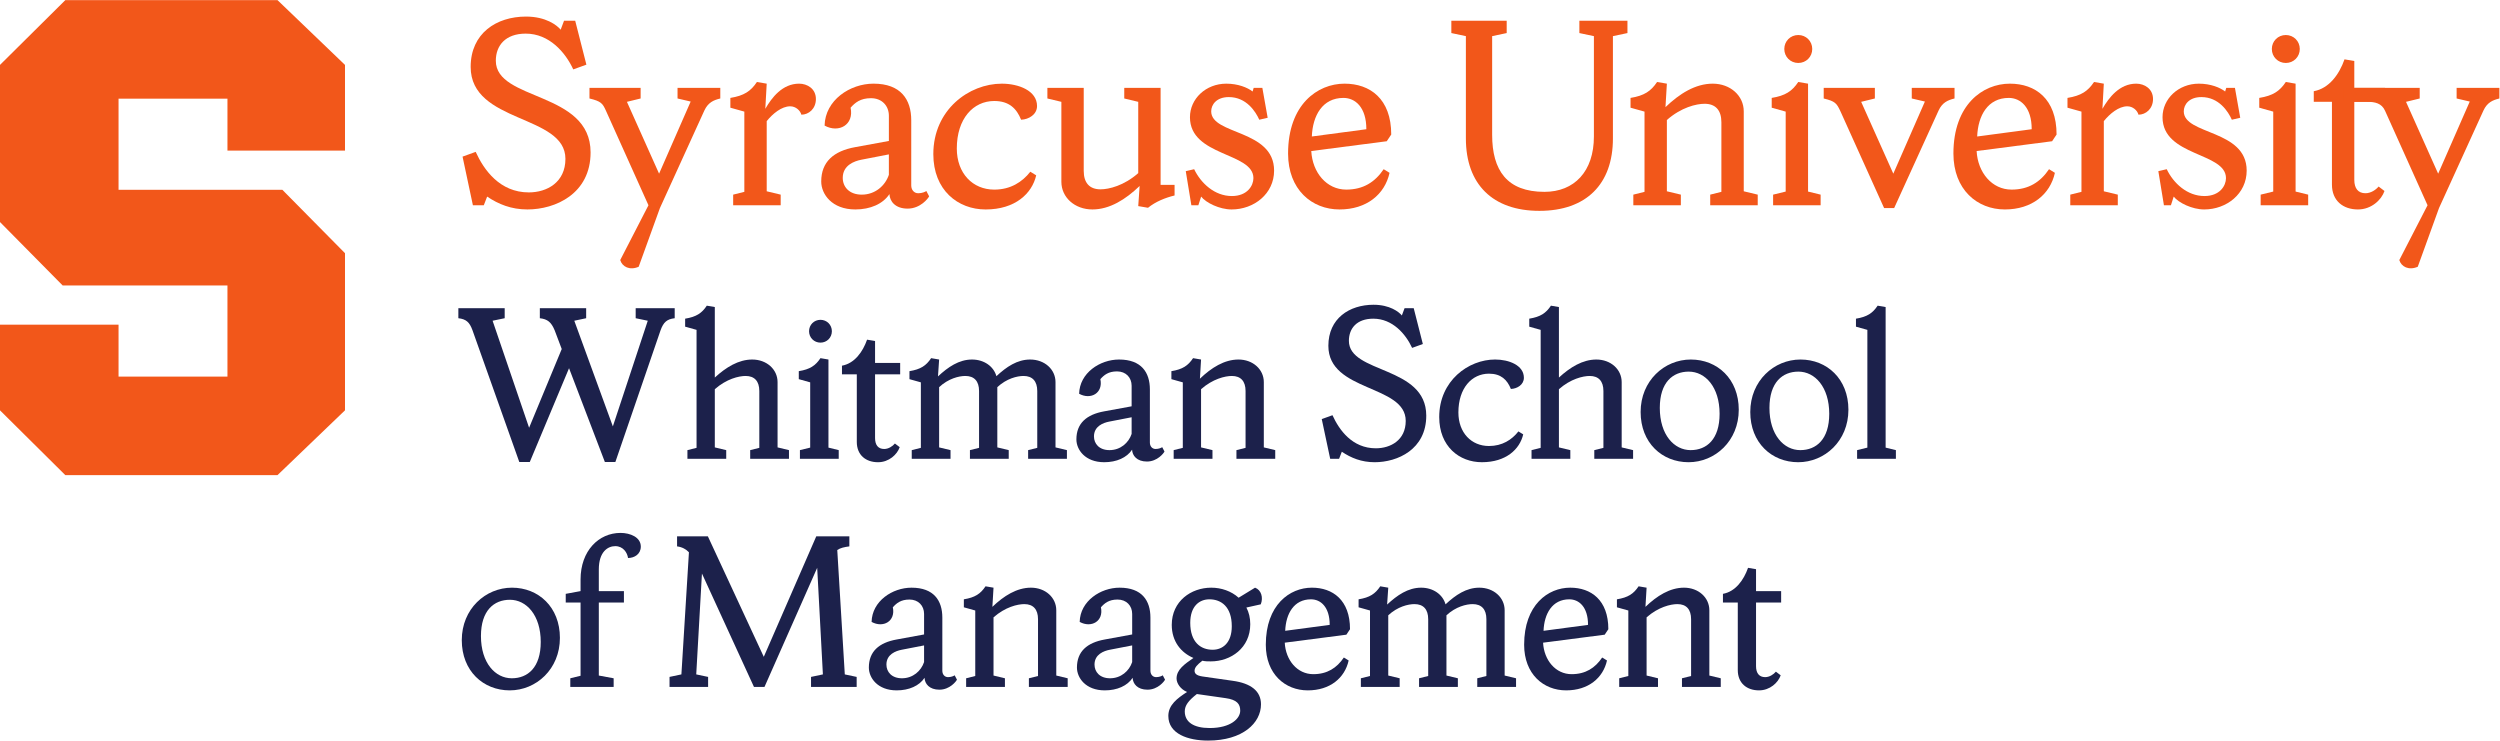<?xml version="1.0" encoding="UTF-8" standalone="no"?>
<!-- Created with Inkscape (http://www.inkscape.org/) -->

<svg
   version="1.1"
   id="svg2"
   width="423.587"
   height="125.48"
   viewBox="0 0 423.587 125.48"
   sodipodi:docname="syr_whitman_full_rgb.eps"
   xmlns:inkscape="http://www.inkscape.org/namespaces/inkscape"
   xmlns:sodipodi="http://sodipodi.sourceforge.net/DTD/sodipodi-0.dtd"
   xmlns="http://www.w3.org/2000/svg"
   xmlns:svg="http://www.w3.org/2000/svg">
  <defs
     id="defs6" />
  <sodipodi:namedview
     id="namedview4"
     pagecolor="#ffffff"
     bordercolor="#111111"
     borderopacity="1"
     inkscape:showpageshadow="0"
     inkscape:pageopacity="0"
     inkscape:pagecheckerboard="1"
     inkscape:deskcolor="#d1d1d1" />
  <g
     id="g8"
     inkscape:groupmode="layer"
     inkscape:label="ink_ext_XXXXXX"
     transform="matrix(1.333,0,0,-1.333,0,125.48)">
    <g
       id="g10"
       transform="scale(0.1)">
      <path
         d="m 601.09,680.43 -13.149,61.828 16.7,6.043 c 10.308,-22.746 30.558,-51.528 67.511,-51.528 23.102,0 46.547,12.793 46.547,42.641 0,56.852 -120.453,44.77 -120.453,116.899 0,42.64 32.692,63.96 70.356,63.96 25.226,0 39.441,-11.015 44.058,-16.699 l 4.262,11.367 h 14.215 l 14.215,-55.785 -16.7,-6.043 c -9.953,21.676 -30.558,45.485 -60.406,45.485 -25.937,0 -38.019,-15.278 -38.019,-34.469 0,-51.524 120.453,-38.371 120.453,-116.539 0,-52.59 -44.77,-72.492 -80.301,-72.492 -20.609,0 -36.957,6.754 -51.172,16.347 L 614.949,680.43 H 601.09"
         style="fill:#f2571a;fill-opacity:1;fill-rule:nonzero;stroke:none"
         id="path12" />
      <path
         d="m 811.805,602.262 c -11.371,-4.977 -20.965,0 -23.453,8.523 l 35.89,69.645 -54.015,120.101 c -4.262,9.59 -6.395,12.082 -20.961,15.629 v 13.504 h 65.027 V 816.16 l -17.414,-4.262 40.863,-91.316 40.153,91.668 -16.7,3.91 v 13.504 h 54.36 V 816.16 c -8.879,-2.129 -15.633,-5.332 -20.254,-15.277 L 838.809,676.875 811.805,602.262"
         style="fill:#f2571a;fill-opacity:1;fill-rule:nonzero;stroke:none"
         id="path14" />
      <path
         d="m 1018.61,795.555 c -1.42,5.328 -7.11,10.656 -14.22,10.656 -11.007,0 -22.378,-9.59 -29.839,-18.828 v -89.192 l 17.762,-4.261 v -13.5 h -60.399 v 13.5 l 14.207,3.554 v 101.981 l -17.762,4.973 v 12.437 c 17.407,2.84 25.938,8.531 33.754,20.25 l 12.438,-2.129 -1.778,-31.98 c 8.172,14.214 21.672,31.98 42.997,31.98 10.3,0 21.31,-6.398 21.31,-19.543 0,-12.437 -9.23,-19.898 -18.47,-19.898"
         style="fill:#f2571a;fill-opacity:1;fill-rule:nonzero;stroke:none"
         id="path16" />
      <path
         d="m 1177.45,698.551 3.54,-6.75 c -1.06,-2.488 -11.01,-15.641 -27.35,-15.641 -15.64,0 -22.74,9.246 -23.1,18.485 -8.17,-12.442 -24.16,-19.547 -43.35,-19.547 -29.85,0 -43.35,19.547 -43.35,35.531 0,24.875 15.64,38.734 43.35,43.707 l 42.64,7.816 v 31.981 c 0,12.793 -8.88,22.387 -22.74,22.387 -13.5,0 -20.26,-5.692 -25.94,-12.082 4.62,-21.676 -14.92,-32.692 -33.04,-22.743 0.71,32.336 32.33,53.301 62.18,53.301 34.82,0 47.97,-20.254 47.97,-46.551 V 705.66 c 0,-5.683 3.55,-9.953 8.88,-9.953 4.97,0 8.88,1.777 10.31,2.844 m -47.62,20.609 v 25.938 l -34.82,-6.75 c -9.24,-1.778 -23.81,-7.11 -23.81,-23.098 0,-11.367 8.17,-21.32 24.17,-21.32 17.05,0 29.84,11.371 34.46,25.23"
         style="fill:#f2571a;fill-opacity:1;fill-rule:nonzero;stroke:none"
         id="path18" />
      <path
         d="m 1318.16,806.566 c 0,-10.652 -10.31,-17.054 -20.26,-17.406 -5.68,14.215 -15.27,23.805 -34.11,23.805 -26.65,0 -47.61,-22.383 -47.61,-60.406 0,-31.621 20.25,-52.231 47.61,-52.231 20.61,0 35.53,9.594 45.84,22.742 l 7.46,-4.617 c -5.33,-23.101 -26.65,-43.355 -64.31,-43.355 -35.18,0 -66.45,24.519 -66.45,70.355 0,56.5 45.48,89.543 87.06,89.543 21.32,0 44.77,-8.883 44.77,-28.43"
         style="fill:#f2571a;fill-opacity:1;fill-rule:nonzero;stroke:none"
         id="path20" />
      <path
         d="m 1349.08,811.898 -17.77,4.262 v 13.504 h 46.19 V 724.137 c 0,-15.285 7.46,-23.453 21.32,-23.453 10.66,0 29.85,4.617 47.97,20.609 v 90.605 l -17.77,4.262 v 13.504 h 46.19 V 706.367 h 17.77 v -13.5 c -11.73,-2.844 -24.16,-7.816 -33.76,-15.637 l -12.43,2.129 1.77,25.586 c -17.76,-17.054 -38.01,-29.847 -60.05,-29.847 -22.38,0 -39.43,15.285 -39.43,35.179 v 101.621"
         style="fill:#f2571a;fill-opacity:1;fill-rule:nonzero;stroke:none"
         id="path22" />
      <path
         d="m 1523.19,680.43 h -8.88 l -7.11,43.347 10.66,2.489 c 8.53,-17.766 25.94,-34.114 47.96,-34.114 19.55,0 27.37,13.149 27.37,22.739 0,33.047 -80.66,27.367 -80.66,77.468 0,23.45 20.25,42.637 46.19,42.637 14.93,0 27.01,-4.976 33.4,-9.945 l 1.42,4.617 h 11.01 l 6.76,-38.023 -10.66,-2.485 c -4.62,10.305 -16.34,28.778 -38.73,28.778 -15.64,0 -22.39,-9.594 -22.39,-18.125 0,-30.2 79.95,-22.735 79.95,-75.325 0,-29.488 -25.58,-49.39 -54.01,-49.39 -15.28,0 -32.69,8.531 -38.73,16.347 l -3.55,-11.015"
         style="fill:#f2571a;fill-opacity:1;fill-rule:nonzero;stroke:none"
         id="path24" />
      <path
         d="m 1666.74,749.363 c 1.42,-27.359 19.55,-49.035 44.42,-49.035 21.67,0 36.6,9.594 47.61,25.938 l 7.46,-4.621 c -6.04,-27.36 -29.13,-46.547 -63.6,-46.547 -35.18,0 -65.38,25.23 -65.38,71.07 0,62.176 37.31,88.828 71.78,88.828 32.33,0 59.34,-19.191 59.34,-64.668 l -5.69,-8.531 z m 0.71,18.473 69.29,9.242 c 0,28.067 -14.21,39.797 -29.13,39.797 -26.65,0 -39.09,-22.383 -40.16,-49.039"
         style="fill:#f2571a;fill-opacity:1;fill-rule:nonzero;stroke:none"
         id="path26" />
      <path
         d="m 2050.15,765.352 c 0,-58.274 -34.12,-92.028 -93.46,-92.028 -59.33,0 -93.44,33.754 -93.44,92.028 v 130.046 l -18.48,3.907 v 15.636 h 70.35 v -15.636 l -18.48,-3.907 V 769.969 c 0,-45.125 18.84,-72.485 66.45,-72.485 38.02,0 62.89,25.938 62.89,70.356 v 127.558 l -18.47,3.907 v 15.636 h 61.11 v -15.636 l -18.47,-3.907 V 765.352"
         style="fill:#f2571a;fill-opacity:1;fill-rule:nonzero;stroke:none"
         id="path28" />
      <path
         d="m 2076.09,680.43 v 13.5 l 14.22,3.554 v 101.981 l -17.77,4.973 v 12.437 c 17.41,2.84 25.94,8.523 33.75,20.254 l 12.44,-2.133 -1.78,-29.851 c 17.77,17.058 38.02,29.851 60.06,29.851 22.38,0 39.44,-15.281 39.44,-35.183 V 698.191 l 17.76,-4.261 v -13.5 h -60.4 v 13.5 l 14.21,3.554 v 88.477 c 0,15.277 -7.46,23.453 -21.32,23.453 -10.66,0 -29.85,-4.617 -47.97,-20.609 v -90.614 l 17.77,-4.261 v -13.5 h -60.41"
         style="fill:#f2571a;fill-opacity:1;fill-rule:nonzero;stroke:none"
         id="path30" />
      <path
         d="m 2253.76,680.43 v 13.5 l 15.99,3.91 v 101.625 l -17.76,4.973 v 12.437 c 17.41,2.84 25.93,8.523 33.75,20.254 l 12.44,-2.133 V 697.84 l 15.98,-3.91 v -13.5 z m 31.98,216.39 c 9.95,0 17.76,-7.816 17.76,-17.761 0,-9.954 -7.81,-17.77 -17.76,-17.77 -9.95,0 -17.76,7.816 -17.76,17.77 0,9.945 7.81,17.761 17.76,17.761"
         style="fill:#f2571a;fill-opacity:1;fill-rule:nonzero;stroke:none"
         id="path32" />
      <path
         d="m 2318.07,829.664 h 65.03 V 816.16 l -17.41,-4.262 40.86,-91.316 40.15,91.676 -16.7,3.902 v 13.504 h 54.37 V 816.16 c -8.88,-2.133 -15.64,-5.324 -20.26,-15.277 l -56.49,-124.004 h -12.79 l -55.79,123.648 c -4.62,9.594 -6.39,12.086 -20.97,15.633 v 13.504"
         style="fill:#f2571a;fill-opacity:1;fill-rule:nonzero;stroke:none"
         id="path34" />
      <path
         d="m 2512.45,749.363 c 1.42,-27.359 19.54,-49.035 44.41,-49.035 21.67,0 36.6,9.594 47.62,25.938 l 7.46,-4.621 c -6.04,-27.36 -29.14,-46.547 -63.61,-46.547 -35.18,0 -65.38,25.23 -65.38,71.07 0,62.176 37.31,88.828 71.78,88.828 32.33,0 59.34,-19.191 59.34,-64.668 l -5.69,-8.531 z m 0.7,18.473 69.3,9.242 c 0,28.067 -14.22,39.797 -29.15,39.797 -26.65,0 -39.08,-22.383 -40.15,-49.039"
         style="fill:#f2571a;fill-opacity:1;fill-rule:nonzero;stroke:none"
         id="path36" />
      <path
         d="m 2718.18,795.555 c -1.42,5.328 -7.11,10.656 -14.21,10.656 -11.02,0 -22.38,-9.59 -29.85,-18.828 v -89.192 l 17.77,-4.261 v -13.5 h -60.41 v 13.5 l 14.22,3.554 v 101.981 l -17.77,4.973 v 12.437 c 17.41,2.84 25.94,8.531 33.75,20.25 l 12.44,-2.129 -1.78,-31.98 c 8.18,14.214 21.68,31.98 43,31.98 10.3,0 21.32,-6.398 21.32,-19.543 0,-12.437 -9.24,-19.898 -18.48,-19.898"
         style="fill:#f2571a;fill-opacity:1;fill-rule:nonzero;stroke:none"
         id="path38" />
      <path
         d="m 2759.41,680.43 h -8.89 l -7.1,43.347 10.66,2.489 c 8.52,-17.766 25.93,-34.114 47.96,-34.114 19.55,0 27.36,13.149 27.36,22.739 0,33.047 -80.65,27.367 -80.65,77.468 0,23.45 20.25,42.637 46.19,42.637 14.92,0 27,-4.976 33.4,-9.945 l 1.42,4.617 h 11.02 l 6.74,-38.023 -10.66,-2.485 c -4.62,10.305 -16.34,28.778 -38.72,28.778 -15.64,0 -22.39,-9.594 -22.39,-18.125 0,-30.2 79.95,-22.735 79.95,-75.325 0,-29.488 -25.58,-49.39 -54.01,-49.39 -15.28,0 -32.69,8.531 -38.73,16.347 l -3.55,-11.015"
         style="fill:#f2571a;fill-opacity:1;fill-rule:nonzero;stroke:none"
         id="path40" />
      <path
         d="m 2873.47,680.43 v 13.5 l 15.99,3.91 v 101.625 l -17.77,4.973 v 12.437 c 17.41,2.84 25.94,8.523 33.76,20.254 l 12.43,-2.133 V 697.84 l 15.99,-3.91 v -13.5 z m 31.98,216.39 c 9.94,0 17.76,-7.816 17.76,-17.761 0,-9.954 -7.82,-17.77 -17.76,-17.77 -9.95,0 -17.77,7.816 -17.77,17.77 0,9.945 7.82,17.761 17.77,17.761"
         style="fill:#f2571a;fill-opacity:1;fill-rule:nonzero;stroke:none"
         id="path42" />
      <path
         d="m 2964.08,706.723 v 105.175 h -23.1 v 13.5 c 19.54,3.555 32.33,21.325 39.08,40.508 l 12.44,-2.133 v -34.105 h 39.09 v -17.77 h -39.09 v -99.136 c 0,-11.016 4.97,-17.047 14.21,-17.047 6.76,0 13.15,4.254 16.7,8.523 l 7.47,-5.683 c -3.91,-11.379 -16.7,-23.457 -33.76,-23.457 -18.83,0 -33.04,11.019 -33.04,31.625"
         style="fill:#f2571a;fill-opacity:1;fill-rule:nonzero;stroke:none"
         id="path44" />
      <path
         d="m 3073.16,602.262 c -11.36,-4.977 -20.96,0 -23.45,8.523 l 35.89,69.645 -54.01,120.101 c -4.26,9.59 -12.79,11.367 -22.74,11.367 h -30.2 v 17.766 h 97 V 816.16 l -17.41,-4.262 40.86,-91.316 40.16,91.668 -16.7,3.91 v 13.504 h 54.36 V 816.16 c -8.88,-2.129 -15.63,-5.332 -20.25,-15.277 l -56.5,-124.008 -27.01,-74.613"
         style="fill:#f2571a;fill-opacity:1;fill-rule:nonzero;stroke:none"
         id="path46" />
      <path
         d="M 723.297,473.324 673.402,354.105 H 660.063 L 600.594,521.48 c -3.77,10.438 -8.121,14.211 -17.985,15.372 v 12.761 H 641.5 v -12.761 l -15.379,-3.192 46.41,-136.043 41.481,100.074 -8.989,23.789 c -4.355,10.438 -8.996,14.211 -18.855,15.372 v 12.761 h 58.887 v -12.761 l -15.09,-3.192 49.023,-134.301 44.379,134.301 -15.371,3.192 v 12.761 h 49.602 v -12.761 c -9.864,-1.161 -14.215,-4.934 -17.985,-15.372 L 782.18,354.105 h -13.344 l -45.539,119.219"
         style="fill:#1c214b;fill-opacity:1;fill-rule:nonzero;stroke:none"
         id="path48" />
      <path
         d="m 873.77,358.168 v 11.02 l 11.601,2.906 v 149.965 l -14.504,4.058 v 10.153 c 14.215,2.324 21.18,6.96 27.559,16.539 l 10.152,-1.746 v -89.629 c 14.215,13.054 30.164,22.918 47.574,22.918 18.27,0 32.196,-12.477 32.196,-28.723 v -82.957 l 14.502,-3.484 v -11.02 h -49.311 v 11.02 l 11.602,2.906 v 72.226 c 0,12.473 -6.09,19.141 -17.403,19.141 -8.703,0 -24.363,-3.77 -39.16,-16.82 v -73.969 l 14.5,-3.484 v -11.02 H 873.77"
         style="fill:#1c214b;fill-opacity:1;fill-rule:nonzero;stroke:none"
         id="path50" />
      <path
         d="m 1042.87,534.82 c 8.12,0 14.51,-6.382 14.51,-14.504 0,-8.121 -6.39,-14.5 -14.51,-14.5 -8.12,0 -14.5,6.379 -14.5,14.5 0,8.122 6.38,14.504 14.5,14.504 z m -26.1,-176.652 v 11.02 l 13.05,3.195 v 82.957 l -14.5,4.062 v 10.153 c 14.21,2.32 21.17,6.965 27.55,16.535 l 10.16,-1.738 V 372.383 l 13.05,-3.195 v -11.02 h -49.31"
         style="fill:#1c214b;fill-opacity:1;fill-rule:nonzero;stroke:none"
         id="path52" />
      <path
         d="m 1089.06,379.633 v 85.859 h -18.85 v 11.028 c 15.95,2.898 26.4,17.402 31.91,33.066 l 10.15,-1.738 V 480 h 31.91 v -14.508 h -31.91 v -80.926 c 0,-8.996 4.06,-13.925 11.6,-13.925 5.51,0 10.73,3.48 13.63,6.961 l 6.1,-4.637 c -3.2,-9.285 -13.64,-19.149 -27.56,-19.149 -15.37,0 -26.98,8.993 -26.98,25.817"
         style="fill:#1c214b;fill-opacity:1;fill-rule:nonzero;stroke:none"
         id="path54" />
      <path
         d="m 1158.89,358.168 v 11.02 l 11.6,2.906 v 83.246 l -14.5,4.062 v 10.153 c 14.21,2.32 21.18,6.965 27.56,16.535 l 10.15,-1.738 -1.45,-21.465 c 12.76,11.886 26.68,21.465 43.22,21.465 15.37,0 27.56,-8.704 31.04,-21.176 12.76,11.89 26.39,21.176 42.93,21.176 18.27,0 32.19,-12.477 32.19,-28.723 v -82.957 l 14.51,-3.484 v -11.02 h -49.32 v 11.02 l 11.61,2.906 v 72.226 c 0,12.473 -6.09,19.141 -17.41,19.141 -8.12,0 -21.46,-3.188 -33.35,-14.207 v -76.582 l 14.5,-3.484 v -11.02 h -49.31 v 11.02 l 11.6,2.906 v 72.226 c 0,12.473 -6.09,19.141 -17.4,19.141 -8.13,0 -21.47,-3.188 -33.36,-14.207 v -76.582 l 14.5,-3.484 v -11.02 h -49.31"
         style="fill:#1c214b;fill-opacity:1;fill-rule:nonzero;stroke:none"
         id="path56" />
      <path
         d="m 1438.38,389.785 v 21.176 l -28.43,-5.512 c -7.54,-1.449 -19.43,-5.801 -19.43,-18.851 0,-9.285 6.67,-17.41 19.72,-17.41 13.93,0 24.37,9.285 28.14,20.597 z m 38.87,-16.82 2.9,-5.516 c -0.87,-2.027 -8.99,-12.761 -22.33,-12.761 -12.77,0 -18.57,7.542 -18.86,15.082 -6.67,-10.153 -19.72,-15.954 -35.39,-15.954 -24.36,0 -35.39,15.954 -35.39,29.012 0,20.301 12.77,31.613 35.39,35.672 l 34.81,6.383 v 26.109 c 0,10.442 -7.25,18.274 -18.57,18.274 -11.02,0 -16.53,-4.641 -21.17,-9.864 3.77,-17.691 -12.18,-26.687 -26.98,-18.562 0.58,26.394 26.4,43.512 50.77,43.512 28.42,0 39.16,-16.536 39.16,-38 v -67.586 c 0,-4.645 2.9,-8.125 7.25,-8.125 4.06,0 7.25,1.453 8.41,2.324"
         style="fill:#1c214b;fill-opacity:1;fill-rule:nonzero;stroke:none"
         id="path58" />
      <path
         d="m 1491.83,358.168 v 11.02 l 11.61,2.906 v 83.246 l -14.51,4.062 v 10.153 c 14.22,2.32 21.18,6.965 27.56,16.535 l 10.15,-1.738 -1.45,-24.368 c 14.51,13.922 31.04,24.368 49.03,24.368 18.27,0 32.19,-12.477 32.19,-28.723 v -82.957 l 14.51,-3.484 v -11.02 h -49.31 v 11.02 l 11.6,2.906 v 72.226 c 0,12.473 -6.09,19.141 -17.41,19.141 -8.7,0 -24.36,-3.77 -39.16,-16.82 v -73.969 l 14.51,-3.484 v -11.02 h -49.32"
         style="fill:#1c214b;fill-opacity:1;fill-rule:nonzero;stroke:none"
         id="path60" />
      <path
         d="m 1690.78,358.168 -10.73,50.473 13.63,4.933 c 8.41,-18.566 24.95,-42.062 55.11,-42.062 18.86,0 38,10.441 38,34.804 0,46.414 -98.33,36.555 -98.33,95.438 0,34.809 26.69,52.211 57.43,52.211 20.6,0 32.2,-8.988 35.97,-13.633 l 3.48,9.281 h 11.61 l 11.6,-45.543 -13.63,-4.929 c -8.13,17.695 -24.95,37.129 -49.32,37.129 -21.17,0 -31.04,-12.469 -31.04,-28.137 0,-42.059 98.34,-31.328 98.34,-95.141 0,-42.929 -36.55,-59.176 -65.56,-59.176 -16.82,0 -30.16,5.516 -41.77,13.348 l -3.48,-8.996 h -11.31"
         style="fill:#1c214b;fill-opacity:1;fill-rule:nonzero;stroke:none"
         id="path62" />
      <path
         d="m 1936.98,461.141 c 0,-8.7 -8.41,-13.918 -16.53,-14.211 -4.65,11.605 -12.48,19.437 -27.85,19.437 -21.76,0 -38.87,-18.277 -38.87,-49.316 0,-25.817 16.53,-42.637 38.87,-42.637 16.82,0 29.01,7.832 37.42,18.563 l 6.09,-3.774 c -4.35,-18.851 -21.76,-35.387 -52.5,-35.387 -28.72,0 -54.25,20.016 -54.25,57.434 0,46.121 37.13,73.102 71.07,73.102 17.41,0 36.55,-7.254 36.55,-23.211"
         style="fill:#1c214b;fill-opacity:1;fill-rule:nonzero;stroke:none"
         id="path64" />
      <path
         d="m 1946.7,358.168 v 11.02 l 11.6,2.906 v 149.965 l -14.5,4.058 v 10.153 c 14.21,2.324 21.17,6.96 27.56,16.539 l 10.15,-1.746 v -89.629 c 14.21,13.054 30.16,22.918 47.57,22.918 18.27,0 32.2,-12.477 32.2,-28.723 v -82.957 l 14.5,-3.484 v -11.02 h -49.31 v 11.02 l 11.6,2.906 v 72.226 c 0,12.473 -6.09,19.141 -17.4,19.141 -8.7,0 -24.37,-3.77 -39.16,-16.82 v -73.969 l 14.5,-3.484 v -11.02 h -49.31"
         style="fill:#1c214b;fill-opacity:1;fill-rule:nonzero;stroke:none"
         id="path66" />
      <path
         d="m 2185.74,415.313 c 0,34.226 -18.28,53.66 -39.16,53.66 -20.31,0 -36.84,-13.633 -36.84,-46.118 0,-34.226 18.27,-53.667 39.16,-53.667 20.3,0 36.84,13.64 36.84,46.125 z m 24.36,5.218 c 0,-39.734 -30.16,-66.715 -63.81,-66.715 -33.65,0 -60.92,24.657 -60.92,63.817 0,39.738 30.17,66.719 63.82,66.719 33.65,0 60.91,-24.661 60.91,-63.821"
         style="fill:#1c214b;fill-opacity:1;fill-rule:nonzero;stroke:none"
         id="path68" />
      <path
         d="m 2325.11,415.313 c 0,34.226 -18.28,53.66 -39.16,53.66 -20.31,0 -36.84,-13.633 -36.84,-46.118 0,-34.226 18.28,-53.667 39.16,-53.667 20.31,0 36.84,13.64 36.84,46.125 z m 24.37,5.218 c 0,-39.734 -30.17,-66.715 -63.82,-66.715 -33.65,0 -60.92,24.657 -60.92,63.817 0,39.738 30.17,66.719 63.82,66.719 33.65,0 60.92,-24.661 60.92,-63.821"
         style="fill:#1c214b;fill-opacity:1;fill-rule:nonzero;stroke:none"
         id="path70" />
      <path
         d="m 2360.52,358.168 v 11.02 l 13.05,3.195 v 149.676 l -14.5,4.058 v 10.153 c 14.21,2.324 21.18,6.96 27.56,16.539 l 10.15,-1.746 v -178.68 l 13.05,-3.195 v -11.02 h -49.31"
         style="fill:#1c214b;fill-opacity:1;fill-rule:nonzero;stroke:none"
         id="path72" />
      <path
         d="m 687.328,125.313 c 0,34.23 -18.277,53.66 -39.16,53.66 -20.309,0 -36.84,-13.633 -36.84,-46.118 0,-34.226 18.274,-53.667 39.16,-53.667 20.309,0 36.84,13.641 36.84,46.126 z m 24.363,5.218 c 0,-39.734 -30.164,-66.715 -63.812,-66.715 -33.652,0 -60.918,24.656 -60.918,63.817 0,39.738 30.168,66.719 63.82,66.719 33.649,0 60.91,-24.661 60.91,-63.821"
         style="fill:#1c214b;fill-opacity:1;fill-rule:nonzero;stroke:none"
         id="path74" />
      <path
         d="m 814.52,246.563 c 0,-9.575 -8.125,-14.504 -16.247,-14.504 -0.867,6.671 -6.093,15.086 -16.242,15.086 -9.281,0 -20.886,-6.965 -20.886,-29.59 V 190 h 31.91 v -14.508 h -31.91 V 82.672 L 780,79.188 V 68.168 h -55.113 v 11.02 l 13.051,3.195 v 93.109 h -18.852 v 11.028 l 18.852,3.48 v 14.789 c 0,36.555 23.207,59.176 50.765,59.176 12.473,0 25.817,-5.512 25.817,-17.402"
         style="fill:#1c214b;fill-opacity:1;fill-rule:nonzero;stroke:none"
         id="path76" />
      <path
         d="M 1038.71,219.586 971.703,68.168 h -13.34 L 892.227,212.336 884.973,84.121 900.059,80.934 V 68.168 h -49.024 v 12.766 l 15.082,3.188 9.574,155.192 c -3.48,3.769 -8.414,6.667 -15.082,7.539 v 12.761 h 39.157 l 71.07,-153.152 66.714,153.152 h 42.06 v -12.761 c -6.67,-0.872 -11.6,-2.032 -15.37,-4.641 l 9.57,-158.09 15.08,-3.188 V 68.168 h -58.01 v 12.766 l 15.08,3.188 -7.25,135.465"
         style="fill:#1c214b;fill-opacity:1;fill-rule:nonzero;stroke:none"
         id="path78" />
      <path
         d="m 1174.57,99.785 v 21.176 l -28.42,-5.512 c -7.54,-1.449 -19.44,-5.801 -19.44,-18.851 0,-9.285 6.68,-17.41 19.73,-17.41 13.93,0 24.36,9.285 28.13,20.598 z m 38.88,-16.82 2.9,-5.516 c -0.87,-2.027 -9,-12.762 -22.34,-12.762 -12.76,0 -18.56,7.543 -18.85,15.082 -6.67,-10.152 -19.73,-15.953 -35.39,-15.953 -24.37,0 -35.39,15.953 -35.39,29.012 0,20.301 12.76,31.613 35.39,35.672 l 34.8,6.383 v 26.109 c 0,10.442 -7.25,18.274 -18.56,18.274 -11.02,0 -16.53,-4.641 -21.17,-9.864 3.77,-17.691 -12.18,-26.687 -26.98,-18.562 0.58,26.394 26.4,43.512 50.76,43.512 28.43,0 39.16,-16.536 39.16,-38 V 88.766 c 0,-4.644 2.9,-8.125 7.25,-8.125 4.07,0 7.25,1.453 8.42,2.324"
         style="fill:#1c214b;fill-opacity:1;fill-rule:nonzero;stroke:none"
         id="path80" />
      <path
         d="m 1228.03,68.168 v 11.02 l 11.6,2.906 V 165.34 l -14.5,4.062 v 10.153 c 14.21,2.32 21.18,6.965 27.56,16.535 l 10.15,-1.738 -1.45,-24.368 c 14.5,13.922 31.04,24.368 49.02,24.368 18.28,0 32.2,-12.477 32.2,-28.723 V 82.672 l 14.5,-3.484 V 68.168 h -49.31 v 11.02 l 11.6,2.906 V 154.32 c 0,12.473 -6.09,19.141 -17.4,19.141 -8.7,0 -24.36,-3.77 -39.16,-16.82 V 82.672 l 14.5,-3.484 V 68.168 h -49.31"
         style="fill:#1c214b;fill-opacity:1;fill-rule:nonzero;stroke:none"
         id="path82" />
      <path
         d="m 1439.08,99.785 v 21.176 l -28.43,-5.512 c -7.54,-1.449 -19.44,-5.801 -19.44,-18.851 0,-9.285 6.68,-17.41 19.73,-17.41 13.93,0 24.37,9.285 28.14,20.598 z m 38.87,-16.82 2.9,-5.516 c -0.87,-2.027 -9,-12.762 -22.34,-12.762 -12.76,0 -18.56,7.543 -18.85,15.082 -6.67,-10.152 -19.72,-15.953 -35.39,-15.953 -24.36,0 -35.39,15.953 -35.39,29.012 0,20.301 12.76,31.613 35.39,35.672 l 34.81,6.383 v 26.109 c 0,10.442 -7.26,18.274 -18.57,18.274 -11.02,0 -16.53,-4.641 -21.17,-9.864 3.77,-17.691 -12.18,-26.687 -26.98,-18.562 0.58,26.394 26.4,43.512 50.76,43.512 28.43,0 39.16,-16.536 39.16,-38 V 88.766 c 0,-4.644 2.9,-8.125 7.25,-8.125 4.07,0 7.26,1.453 8.42,2.324"
         style="fill:#1c214b;fill-opacity:1;fill-rule:nonzero;stroke:none"
         id="path84" />
      <path
         d="m 1541.33,115.449 c 12.76,0 24.36,8.699 24.36,29.879 0,24.656 -13.34,34.227 -28.43,34.227 -12.76,0 -24.36,-8.7 -24.36,-29.879 0,-24.653 13.34,-34.227 28.43,-34.227 z m -20.02,-56.273 c -10.73,-8.41 -15.37,-14.504 -15.37,-22.043 0,-13.637 11.31,-21.176 31.62,-21.176 26.97,0 38.86,12.184 38.86,22.047 0,8.414 -4.06,13.922 -18.56,15.949 z m -12.47,2.609 c -8.41,3.484 -13.34,11.023 -13.34,17.117 0,11.312 10.15,18.273 21.46,26.106 -15.66,6.672 -27.56,20.887 -27.56,42.058 0,30.168 24.66,47.286 50.19,47.286 12.76,0 25.52,-4.352 34.8,-12.766 l 20.89,12.766 c 7.83,-2.903 10.73,-12.477 7.25,-21.176 l -18.27,-4.067 c 3.19,-6.086 4.93,-13.05 4.93,-21.171 0,-30.168 -24.66,-47.278 -50.18,-47.278 -3.48,0 -7.25,0 -10.73,0.867 -6.68,-5.222 -9.87,-8.699 -9.87,-12.761 0,-3.484 2.32,-6.094 9.87,-7.254 L 1566.85,76 c 23.21,-3.191 35.97,-13.051 35.97,-29.879 C 1602.82,22.34 1579.62,0 1535.53,0 c -25.24,0 -50.48,8.406 -50.48,31.328 0,13.926 11.32,22.34 23.79,30.457"
         style="fill:#1c214b;fill-opacity:1;fill-rule:nonzero;stroke:none"
         id="path86" />
      <path
         d="m 1633.6,139.527 56.56,7.539 c 0,22.918 -11.6,32.489 -23.78,32.489 -21.76,0 -31.91,-18.278 -32.78,-40.028 z m -0.58,-15.086 c 1.16,-22.332 15.95,-40.027 36.26,-40.027 17.69,0 29.87,7.832 38.86,21.172 l 6.1,-3.77 c -4.93,-22.335 -23.79,-38 -51.93,-38 -28.71,0 -53.37,20.598 -53.37,58.016 0,50.762 30.46,72.52 58.59,72.52 26.4,0 48.45,-15.664 48.45,-52.793 l -4.64,-6.965 -78.32,-10.153"
         style="fill:#1c214b;fill-opacity:1;fill-rule:nonzero;stroke:none"
         id="path88" />
      <path
         d="m 1729.77,68.168 v 11.02 l 11.61,2.906 V 165.34 l -14.51,4.062 v 10.153 c 14.22,2.32 21.18,6.965 27.56,16.535 l 10.15,-1.738 -1.45,-21.465 c 12.77,11.886 26.69,21.465 43.22,21.465 15.38,0 27.56,-8.704 31.04,-21.176 12.77,11.89 26.4,21.176 42.93,21.176 18.28,0 32.2,-12.477 32.2,-28.723 V 82.672 l 14.5,-3.484 V 68.168 h -49.31 v 11.02 l 11.61,2.906 V 154.32 c 0,12.473 -6.1,19.141 -17.41,19.141 -8.12,0 -21.47,-3.188 -33.36,-14.207 V 82.672 l 14.51,-3.484 V 68.168 h -49.32 v 11.02 l 11.61,2.906 V 154.32 c 0,12.473 -6.09,19.141 -17.41,19.141 -8.12,0 -21.46,-3.188 -33.36,-14.207 V 82.672 l 14.51,-3.484 V 68.168 h -49.32"
         style="fill:#1c214b;fill-opacity:1;fill-rule:nonzero;stroke:none"
         id="path90" />
      <path
         d="m 1961.96,139.527 56.56,7.539 c 0,22.918 -11.6,32.489 -23.78,32.489 -21.76,0 -31.91,-18.278 -32.78,-40.028 z m -0.58,-15.086 c 1.16,-22.332 15.95,-40.027 36.26,-40.027 17.69,0 29.87,7.832 38.86,21.172 l 6.1,-3.77 c -4.94,-22.335 -23.79,-38 -51.93,-38 -28.71,0 -53.37,20.598 -53.37,58.016 0,50.762 30.46,72.52 58.59,72.52 26.4,0 48.44,-15.664 48.44,-52.793 l -4.63,-6.965 -78.32,-10.153"
         style="fill:#1c214b;fill-opacity:1;fill-rule:nonzero;stroke:none"
         id="path92" />
      <path
         d="m 2058.14,68.168 v 11.02 l 11.6,2.906 V 165.34 l -14.5,4.062 v 10.153 c 14.21,2.32 21.17,6.965 27.56,16.535 l 10.15,-1.738 -1.45,-24.368 c 14.5,13.922 31.03,24.368 49.02,24.368 18.27,0 32.2,-12.477 32.2,-28.723 V 82.672 l 14.5,-3.484 V 68.168 h -49.31 v 11.02 l 11.6,2.906 V 154.32 c 0,12.473 -6.09,19.141 -17.4,19.141 -8.7,0 -24.37,-3.77 -39.16,-16.82 V 82.672 l 14.5,-3.484 V 68.168 h -49.31"
         style="fill:#1c214b;fill-opacity:1;fill-rule:nonzero;stroke:none"
         id="path94" />
      <path
         d="M 2208.86,89.633 V 175.492 H 2190 v 11.028 c 15.96,2.898 26.4,17.402 31.91,33.066 l 10.15,-1.738 V 190 h 31.91 v -14.508 h -31.91 V 94.566 c 0,-8.996 4.07,-13.926 11.61,-13.926 5.51,0 10.73,3.481 13.63,6.961 l 6.09,-4.637 c -3.19,-9.285 -13.63,-19.148 -27.56,-19.148 -15.37,0 -26.97,8.992 -26.97,25.816"
         style="fill:#1c214b;fill-opacity:1;fill-rule:nonzero;stroke:none"
         id="path96" />
      <path
         d="m 289.113,749.902 149.41,0.016 v 108.895 c -2.46,2.347 -83.457,80.093 -85.785,82.335 H 83.008 C 80.656,938.824 2.371,861.199 0,858.832 V 659.09 c 2.316,-2.34 77.305,-78.242 79.652,-80.61 H 289.113 V 462.656 H 150.68 v 66.02 L 0,528.668 V 419.758 C 2.363,417.402 80.656,339.762 83.008,337.43 H 352.738 c 2.328,2.246 83.325,79.988 85.785,82.367 v 199.695 c -2.312,2.348 -77.3,78.246 -79.656,80.629 H 150.68 v 115.813 h 138.433 v -66.032"
         style="fill:#f2571a;fill-opacity:1;fill-rule:nonzero;stroke:none"
         id="path98" />
    </g>
  </g>
</svg>
